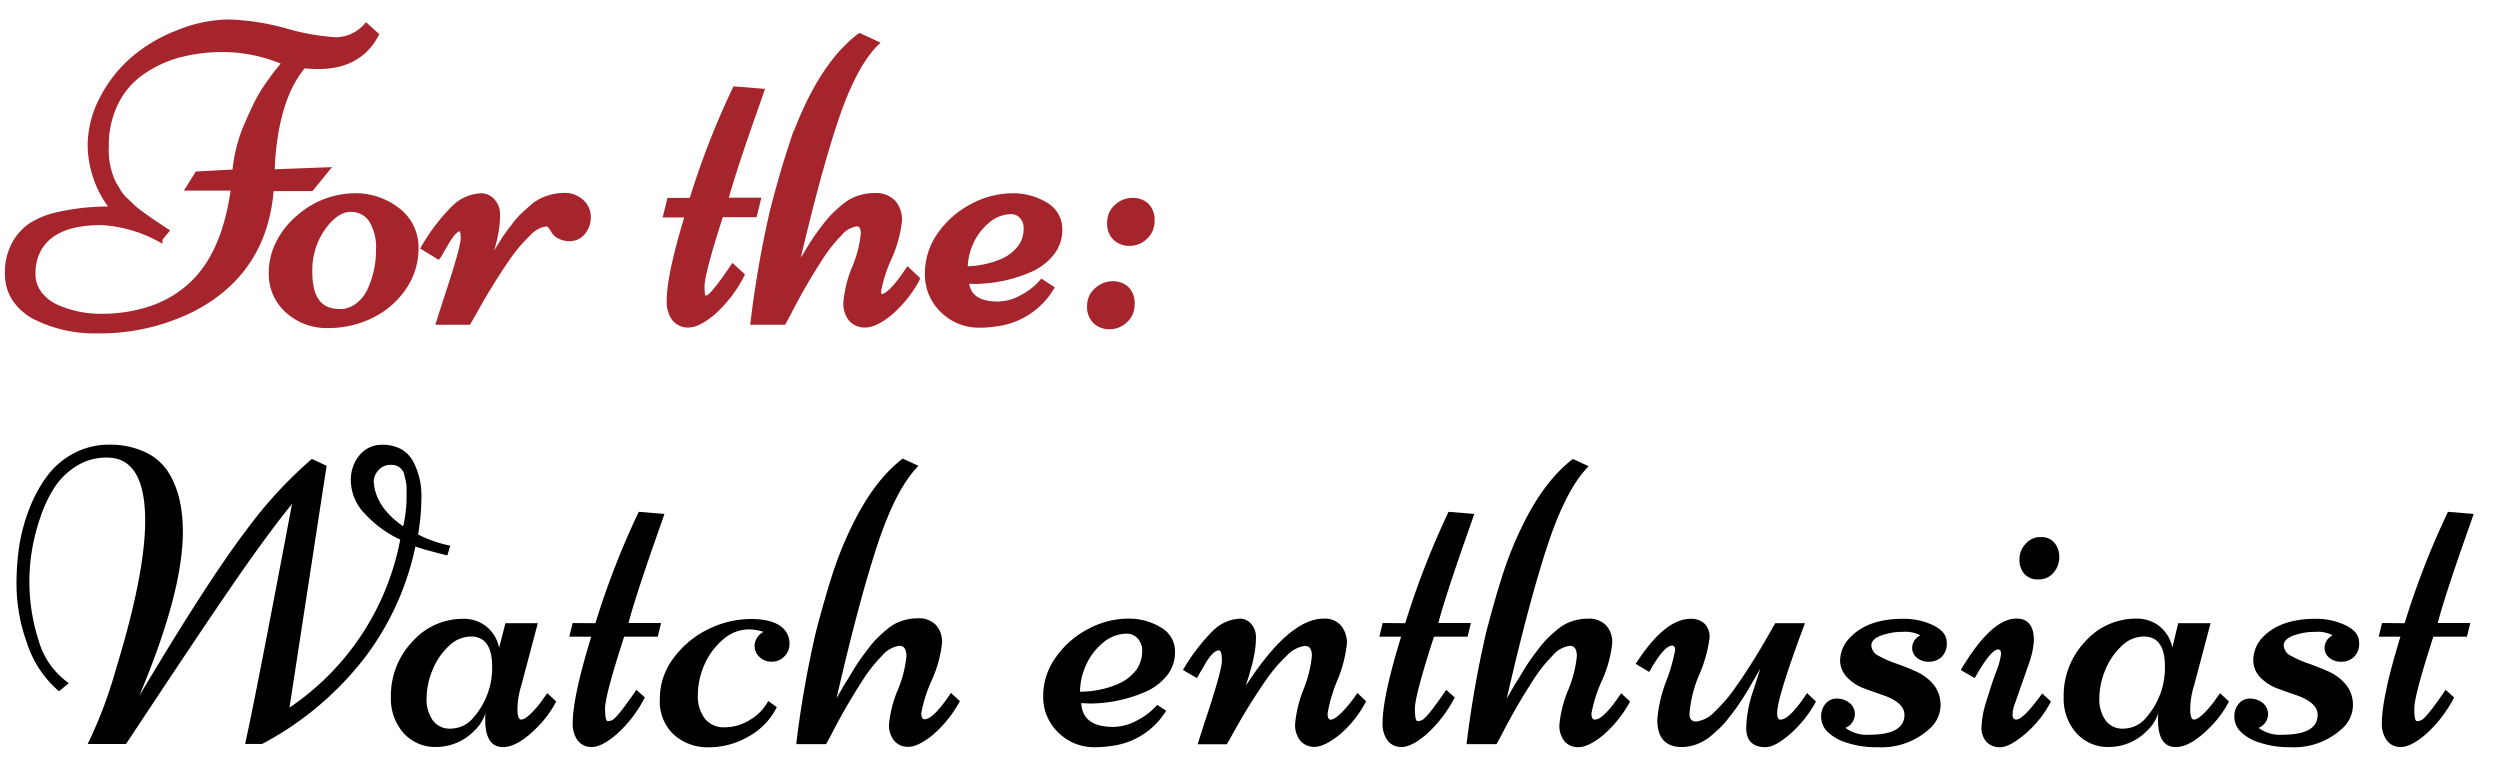 <?xml version="1.0" encoding="UTF-8"?> <svg xmlns="http://www.w3.org/2000/svg" id="Layer_1" data-name="Layer 1" viewBox="0 0 404 125"> <defs> <style>.cls-1{fill:#a6242b;stroke:#a6242b;stroke-miterlimit:10;stroke-width:0.95px;}</style> </defs> <title>Watchenthusiast</title> <path d="M42.36,120.22H39.61q1.48-6.64,6-30.44l1.58-8.35q-4.22,5.2-10.24,14t-16.58,24.8h-6.2a71.88,71.88,0,0,0,4.56-12.07q4.73-15.45,4.73-24,0-10.22-6.2-10.22a9.07,9.07,0,0,0-4.93,1.39,11.42,11.42,0,0,0-3.59,3.54,21.31,21.31,0,0,0-2.28,4.93A31.31,31.31,0,0,0,4.75,93.84a31,31,0,0,0,1.51,9.72,12.62,12.62,0,0,0,4.86,6.84l-1.58,1.31a17.25,17.25,0,0,1-5.21-7.88,28.18,28.18,0,0,1-1.66-9,41.94,41.94,0,0,1,.5-7A29,29,0,0,1,4.83,82a22.08,22.08,0,0,1,2.83-5.13,12.84,12.84,0,0,1,4.27-3.62,12.08,12.08,0,0,1,5.8-1.39A13.3,13.3,0,0,1,23.32,73,8.8,8.8,0,0,1,27,76q2.55,3.76,2.55,9.92,0,9.82-7.07,26.58,11.06-18.6,17.36-26.88A69.56,69.56,0,0,1,50.4,74.16l2.38,1.11-6,39.08A42.27,42.27,0,0,0,64.68,87.2a17.88,17.88,0,0,1-5.63-4.09,7.76,7.76,0,0,1-2.35-5.28,6.22,6.22,0,0,1,1.46-4.34,4.54,4.54,0,0,1,3.49-1.61,6.26,6.26,0,0,1,3.25.74,5.05,5.05,0,0,1,1.89,2A11.63,11.63,0,0,1,68.1,80.2a35.55,35.55,0,0,1-.54,6.17,20.14,20.14,0,0,0,5.2,1.81l-.47,1.58Q68,88.68,67.13,88.31a44.81,44.81,0,0,1-8.35,18.18A51.07,51.07,0,0,1,42.36,120.22ZM60.43,78.15q.37,3.86,4.73,6.91a22.34,22.34,0,0,0,.54-4.32q0-1.71,0-2.28A11.94,11.94,0,0,0,65.39,77a2.09,2.09,0,0,0-2.21-1.88,2.58,2.58,0,0,0-2,.84,2.79,2.79,0,0,0-.79,2Z"></path> <path d="M81.68,100.71h5.23l-2.65,10a13.41,13.41,0,0,0-.64,3.84q0,1.73.6,1.73t1.66-1.06a15.3,15.3,0,0,0,1.79-2.13l.77-1.07,1.44,1.34a16.64,16.64,0,0,1-2.82,3.92q-3.32,3.45-5.77,3.45-2.88,0-2.88-4.46a6.68,6.68,0,0,1,.07-1.11,6.62,6.62,0,0,1-1.91,3,8.56,8.56,0,0,1-6,2.55,6.84,6.84,0,0,1-5.4-2.3,8.36,8.36,0,0,1-2-5.75,12.68,12.68,0,0,1,3.49-9A10.91,10.91,0,0,1,74.77,100a5.85,5.85,0,0,1,3.89,1.29,6,6,0,0,1,2,3.37Zm-5.6,2.15a5.18,5.18,0,0,0-3.64,1.63,10.89,10.89,0,0,0-2.6,3.92,12.16,12.16,0,0,0-.91,4.47,5.93,5.93,0,0,0,1,3.52,3.37,3.37,0,0,0,3,1.34,4.75,4.75,0,0,0,3.6-1.81,12.16,12.16,0,0,0,3-8.28Q79.5,102.86,76.08,102.86Z"></path> <path d="M96.22,100.71a132.69,132.69,0,0,1,7-18l4.16.34q-.37,1.07-1.81,5.16-3.12,9-4,12.47h5.26l-.54,2.21h-5.43q-3.08,9.52-3.08,11.58t.42,2.06a1.66,1.66,0,0,0,.75-.17q.91-.5,3.89-4.89l1.37,1.24a20.67,20.67,0,0,1-4.62,6q-2.38,2-3.92,2a2.71,2.71,0,0,1-2.33-1.07,4.52,4.52,0,0,1-.79-2.75q0-4.26,3-14H92l.54-2.21Z"></path> <path d="M124.15,113.28l1.38,1A11,11,0,0,1,121,119a12.71,12.71,0,0,1-6.42,1.76,8.19,8.19,0,0,1-5.65-2,7.33,7.33,0,0,1-2.3-5.78,10.87,10.87,0,0,1,2.3-6.75,15.25,15.25,0,0,1,5.65-4.61,15.66,15.66,0,0,1,6.77-1.59q4.19,0,5.63,2a3.28,3.28,0,0,1,.6,2,2.8,2.8,0,0,1-.84,2.06,2.74,2.74,0,0,1-2,.84,2.78,2.78,0,0,1-2-.75,2.52,2.52,0,0,1-.8-1.93,2.68,2.68,0,0,1,1.44-2.14,7.83,7.83,0,0,0-2.35-.4,6.31,6.31,0,0,0-4.26,1.71,11.07,11.07,0,0,0-3,4.14,12.43,12.43,0,0,0-1,4.78,5.92,5.92,0,0,0,1.12,3.77,3.87,3.87,0,0,0,3.23,1.42,7.65,7.65,0,0,0,4.06-1.19A7.8,7.8,0,0,0,124.15,113.28Z"></path> <path d="M143.66,117.13a18.87,18.87,0,0,1,1.41-5.6,18.9,18.9,0,0,0,1.41-5.51q0-1.66-1.16-1.66a4.5,4.5,0,0,0-2.8,1.63,23.29,23.29,0,0,0-3.15,4,98.07,98.07,0,0,0-5,8.65l-.87,1.61h-4.83a168.88,168.88,0,0,1,3.15-18q1.51-5.83,2.88-10a57.68,57.68,0,0,1,3-7.31q3.55-7.31,8.18-10.83l2.55,1.17q-3.59,3.59-6.59,12.62t-6.65,24.92l.82-1.42q.62-1.09,1-1.64l1-1.66q.69-1.11,1.16-1.76t1.22-1.63a16.94,16.94,0,0,1,1.34-1.56q.59-.59,1.39-1.27a9.11,9.11,0,0,1,1.54-1.09,7.94,7.94,0,0,1,3.65-.87,3.8,3.8,0,0,1,2.93,1.07,4.09,4.09,0,0,1,1,2.88,19.8,19.8,0,0,1-1.68,6.08,22.57,22.57,0,0,0-1.68,5.28q0,1,.54,1,1.41,0,4.26-4.26l1.44,1.34a19.43,19.43,0,0,1-4.47,5.53q-2.33,1.84-3.82,1.84a2.86,2.86,0,0,1-2.3-.94A4,4,0,0,1,143.66,117.13Z"></path> <path d="M174.73,113.62q.2,3.86,5.2,3.85a8.2,8.2,0,0,0,3.84-1.06,11,11,0,0,0,3.24-2.5l1.44.94a12.1,12.1,0,0,1-8.88,5.7,17.32,17.32,0,0,1-2.58.2,8.21,8.21,0,0,1-6-2.4,7.93,7.93,0,0,1-2.41-5.85,10.7,10.7,0,0,1,2.11-6.38,14.55,14.55,0,0,1,5.28-4.54,13.72,13.72,0,0,1,6.25-1.61,9.92,9.92,0,0,1,5.35,1.41,4.41,4.41,0,0,1,2.31,3.79,6,6,0,0,1-1.39,4.11,9.22,9.22,0,0,1-3.65,2.63,22.86,22.86,0,0,1-8.62,1.78Zm-.2-1.84a15.63,15.63,0,0,0,6-1.19,7.37,7.37,0,0,0,3.15-2.41,5.12,5.12,0,0,0,.89-2.85,2.9,2.9,0,0,0-.77-2.21,2.39,2.39,0,0,0-1.64-.72,6,6,0,0,0-3.94,1.49,9.76,9.76,0,0,0-2.73,3.62A10.49,10.49,0,0,0,174.53,111.77Z"></path> <path d="M201.34,110.8q7-10.83,12.57-10.83a3.43,3.43,0,0,1,2.81,1.14,4.38,4.38,0,0,1,.94,2.88,21.21,21.21,0,0,1-1.56,6,24,24,0,0,0-1.56,5.31q0,1,.5,1,.67,0,2-1.39a21.09,21.09,0,0,0,2.31-2.93l1.41,1.34a17.62,17.62,0,0,1-4.41,5.51q-2.4,1.86-3.89,1.86a2.89,2.89,0,0,1-2.33-1,4,4,0,0,1-.84-2.7,19.63,19.63,0,0,1,1.36-5.58A19.63,19.63,0,0,0,212,106q0-1.62-1.11-1.62a4.87,4.87,0,0,0-3,1.63,25,25,0,0,0-3.39,4,101,101,0,0,0-5.33,8.65l-.9,1.61h-4.73l1-3.15q2.92-8.72,2.92-10.34T197,105.1q-1,0-2.31,2.31-.3.54-.5.85t-.45.77q-.25.45-.32.55l-2.25-1.31a30.7,30.7,0,0,1,4.79-6.29,6.55,6.55,0,0,1,4.46-2,2.3,2.3,0,0,1,1.79.87,3.11,3.11,0,0,1,.75,2.11,14.58,14.58,0,0,1-.2,2.43q-.2,1.19-.42,2l-.57,2Q201.38,110.63,201.34,110.8Z"></path> <path d="M227.09,100.71a132.69,132.69,0,0,1,7-18l4.16.34q-.37,1.07-1.81,5.16-3.12,9-4,12.47h5.26l-.54,2.21h-5.43q-3.08,9.52-3.08,11.58t.42,2.06a1.66,1.66,0,0,0,.75-.17q.91-.5,3.89-4.89l1.37,1.24a20.67,20.67,0,0,1-4.62,6q-2.38,2-3.92,2a2.71,2.71,0,0,1-2.33-1.07,4.52,4.52,0,0,1-.79-2.75q0-4.26,3-14H222.9l.54-2.21Z"></path> <path d="M252,117.13a18.88,18.88,0,0,1,1.41-5.6,18.91,18.91,0,0,0,1.41-5.51q0-1.66-1.16-1.66a4.5,4.5,0,0,0-2.8,1.63,23.2,23.2,0,0,0-3.15,4,98.06,98.06,0,0,0-5,8.65l-.87,1.61H237a168.68,168.68,0,0,1,3.15-18q1.51-5.83,2.88-10A57.54,57.54,0,0,1,246,85q3.55-7.31,8.18-10.83l2.55,1.17q-3.59,3.59-6.59,12.62t-6.65,24.92l.82-1.42q.62-1.09,1-1.64l1-1.66q.69-1.11,1.16-1.76t1.22-1.63a17.09,17.09,0,0,1,1.34-1.56q.59-.59,1.39-1.27a9.16,9.16,0,0,1,1.54-1.09,7.93,7.93,0,0,1,3.65-.87,3.8,3.8,0,0,1,2.93,1.07,4.09,4.09,0,0,1,1,2.88,19.8,19.8,0,0,1-1.68,6.08,22.62,22.62,0,0,0-1.68,5.28q0,1,.54,1,1.41,0,4.26-4.26l1.44,1.34a19.41,19.41,0,0,1-4.47,5.53q-2.33,1.84-3.82,1.84a2.86,2.86,0,0,1-2.3-.94A4,4,0,0,1,252,117.13Z"></path> <path d="M291.68,100.71q-4.49,12-4.49,14.51,0,1.07.54,1.07,1.47,0,4.29-4.29l1.44,1.37a19.27,19.27,0,0,1-4.21,5.28q-2.43,2.09-3.94,2.09-3.12,0-3.12-3.15a20,20,0,0,1,1.14-6q1.14-3.52,1.14-3.55l-.8,1.39-.94,1.63q-.3.54-1,1.63t-1.14,1.71q-.45.62-1.21,1.59a15,15,0,0,1-1.34,1.54q-.59.57-1.39,1.26a7.81,7.81,0,0,1-1.54,1.06,7.09,7.09,0,0,1-3.29.87q-4,0-4-4.39a22,22,0,0,1,1.44-6.25,28.25,28.25,0,0,0,1.44-5q0-.75-.47-.75-1.34,0-3.72,4.26l-2.18-1.31Q269,100,273.21,100a3.15,3.15,0,0,1,2.25.79,3,3,0,0,1,.79,2.41,21.88,21.88,0,0,1-1.64,5.8,19.74,19.74,0,0,0-1.59,6.39q0,1.21,1.11,1.21a4.93,4.93,0,0,0,3-1.63,24.54,24.54,0,0,0,3.4-4q2.61-3.69,5.43-8.65l.91-1.61Z"></path> <path d="M298.37,120a7.47,7.47,0,0,1-3.13-1.83,3.43,3.43,0,0,1-.94-2.33,3.17,3.17,0,0,1,.7-2.11,2.31,2.31,0,0,1,1.86-.84,3.25,3.25,0,0,1,2,.69,2.31,2.31,0,0,1,.89,1.94,2.43,2.43,0,0,1-1.54,2.1,5.81,5.81,0,0,0,3.89,1.11q5.66,0,5.66-3.22,0-2-3.59-3.22-1.48-.5-3-1.07a7.32,7.32,0,0,1-2.6-1.68,4,4,0,0,1-1.21-2.68A5.37,5.37,0,0,1,299,103q2.85-3,8.51-3a11,11,0,0,1,4.93,1.06q2.14,1.06,2.15,2.73a3,3,0,0,1-.86,2.41,3,3,0,0,1-2,.74,3,3,0,0,1-1.93-.62,2.07,2.07,0,0,1-.79-1.73,2.28,2.28,0,0,1,1.31-1.91,5,5,0,0,0-2.78-.57,10.13,10.13,0,0,0-3.55.59q-1.58.59-1.58,1.59a1.94,1.94,0,0,0,1.16,1.68,16.12,16.12,0,0,0,2.8,1.24q1.64.57,3.29,1.31a7.8,7.8,0,0,1,2.8,2.11,5.17,5.17,0,0,1-.49,7,11.5,11.5,0,0,1-8.51,3.12A15.2,15.2,0,0,1,298.37,120Z"></path> <path d="M323.24,120.75a2.88,2.88,0,0,1-2.23-.87,3.39,3.39,0,0,1-.8-2.4,15.49,15.49,0,0,1,.79-4.16q.79-2.63,1.58-4.78a10.77,10.77,0,0,0,.79-2.87c0-.48-.16-.72-.47-.72q-1.17,0-3.79,4.63l-2.25-1.31q4.93-8.31,9-8.31,2.82,0,2.82,3.55a13.41,13.41,0,0,1-.67,3.32l-2.41,6.9a5,5,0,0,0-.37,1.76q0,.79.6.79,1.14,0,4.19-4.22l1.41,1.31a17.33,17.33,0,0,1-4.31,5.36Q324.66,120.76,323.24,120.75Zm9.54-30.69a3.79,3.79,0,0,1-.91,2.46,3,3,0,0,1-2.45,1.11,2.84,2.84,0,0,1-2.31-.92,3.5,3.5,0,0,1-.77-2.33,3.68,3.68,0,0,1,1-2.5,3.13,3.13,0,0,1,2.46-1.09,2.71,2.71,0,0,1,2.26,1A3.62,3.62,0,0,1,332.78,90.07Z"></path> <path d="M352,100.71h5.23l-2.65,10a13.41,13.41,0,0,0-.64,3.84q0,1.73.6,1.73t1.66-1.06a15.3,15.3,0,0,0,1.79-2.13l.77-1.07,1.44,1.34a16.64,16.64,0,0,1-2.82,3.92q-3.32,3.45-5.77,3.45-2.88,0-2.88-4.46a6.68,6.68,0,0,1,.07-1.11,6.62,6.62,0,0,1-1.91,3,8.56,8.56,0,0,1-6,2.55,6.84,6.84,0,0,1-5.4-2.3,8.36,8.36,0,0,1-2-5.75,12.68,12.68,0,0,1,3.49-9,10.91,10.91,0,0,1,8.18-3.69,5.85,5.85,0,0,1,3.89,1.29,6,6,0,0,1,2,3.37Zm-5.6,2.15a5.18,5.18,0,0,0-3.64,1.63,10.89,10.89,0,0,0-2.6,3.92,12.16,12.16,0,0,0-.91,4.47,5.93,5.93,0,0,0,1,3.52,3.37,3.37,0,0,0,3,1.34,4.75,4.75,0,0,0,3.6-1.81,12.16,12.16,0,0,0,3-8.28Q349.84,102.86,346.42,102.86Z"></path> <path d="M365.14,120a7.47,7.47,0,0,1-3.13-1.83,3.43,3.43,0,0,1-.94-2.33,3.17,3.17,0,0,1,.7-2.11,2.31,2.31,0,0,1,1.86-.84,3.25,3.25,0,0,1,2,.69,2.31,2.31,0,0,1,.89,1.94,2.43,2.43,0,0,1-1.54,2.1,5.81,5.81,0,0,0,3.89,1.11q5.66,0,5.66-3.22,0-2-3.59-3.22-1.48-.5-3-1.07a7.32,7.32,0,0,1-2.6-1.68,4,4,0,0,1-1.21-2.68,5.37,5.37,0,0,1,1.51-3.86q2.85-3,8.51-3a11,11,0,0,1,4.93,1.06q2.14,1.06,2.15,2.73a3,3,0,0,1-.86,2.41,3,3,0,0,1-2,.74,3,3,0,0,1-1.93-.62,2.07,2.07,0,0,1-.79-1.73,2.28,2.28,0,0,1,1.31-1.91,5,5,0,0,0-2.78-.57,10.13,10.13,0,0,0-3.55.59q-1.58.59-1.58,1.59a1.94,1.94,0,0,0,1.16,1.68,16.12,16.12,0,0,0,2.8,1.24q1.64.57,3.29,1.31a7.8,7.8,0,0,1,2.8,2.11,5.17,5.17,0,0,1-.49,7,11.5,11.5,0,0,1-8.51,3.12A15.2,15.2,0,0,1,365.14,120Z"></path> <path d="M388.59,100.71a132.43,132.43,0,0,1,7-18l4.16.34q-.37,1.07-1.81,5.16-3.12,9-4,12.47h5.26l-.54,2.21h-5.43q-3.08,9.52-3.08,11.58t.42,2.06a1.66,1.66,0,0,0,.75-.17q.91-.5,3.89-4.89l1.37,1.24a20.65,20.65,0,0,1-4.63,6q-2.38,2-3.92,2a2.71,2.71,0,0,1-2.33-1.07,4.52,4.52,0,0,1-.79-2.75q0-4.26,3-14H384.4l.54-2.21Z"></path> <path class="cls-1" d="M59.19,4.26,60.7,5.63Q58,10.69,51.38,10.69q-.8,0-2.35-.13-3.92,4.53-4.89,13.64-.2,1.91-.23,3.65l8.71-.33L50.28,30.4h-6.5Q42.8,43.91,31,49.95A33.56,33.56,0,0,1,15.55,53.4,21.36,21.36,0,0,1,6,51.32a8.88,8.88,0,0,1-3.44-2.85,7.25,7.25,0,0,1-1.29-4.32,9.5,9.5,0,0,1,1-4.49,8.35,8.35,0,0,1,2.61-3.07,12.71,12.71,0,0,1,4-1.73,36.62,36.62,0,0,1,9.55-1,16.76,16.76,0,0,1-3.79-10.29A16.28,16.28,0,0,1,16.55,16a21.25,21.25,0,0,1,5-6.39A24.79,24.79,0,0,1,29,5.25a22.19,22.19,0,0,1,7.91-1.63,38.49,38.49,0,0,1,9.25,1.44,37,37,0,0,0,8.2,1.44A6.79,6.79,0,0,0,59.19,4.26ZM6,40.66a8.21,8.21,0,0,0-.74,3.52,5.3,5.3,0,0,0,1.07,3.33,7.2,7.2,0,0,0,2.75,2.16,17.45,17.45,0,0,0,7.31,1.51A25.2,25.2,0,0,0,24,50.06a18.33,18.33,0,0,0,6.44-3.54q5.9-5,7.37-16.19H30.57l1.34-2.15,6.1-.33a25.1,25.1,0,0,1,1.68-7.07q1.21-2.82,2-4.36a25.26,25.26,0,0,1,1.63-2.68,42.61,42.61,0,0,1,2.82-3.65,25.34,25.34,0,0,0-9.77-2.15,27.47,27.47,0,0,0-7.86,1,19.43,19.43,0,0,0-5.8,2.83,13.05,13.05,0,0,0-4.09,4.91,15.45,15.45,0,0,0-1.51,6.94,12.55,12.55,0,0,0,1.17,6L19.1,31a6,6,0,0,0,1.12,1.36l1.24,1.19A16.41,16.41,0,0,0,23,34.76q1.37,1,2.48,1.71l1.17.79.13.08-1,1.24a22.14,22.14,0,0,0-9.42-2.68Q8.27,35.9,6,40.66Z"></path> <path class="cls-1" d="M43.91,44a10.29,10.29,0,0,1,1.22-4.84A12.75,12.75,0,0,1,48.3,35.2,13.8,13.8,0,0,1,57,31.71a11,11,0,0,1,7.31,2.38,7.44,7.44,0,0,1,2.85,6,11.06,11.06,0,0,1-2,6.42,13.35,13.35,0,0,1-5.18,4.44,15.63,15.63,0,0,1-7,1.59,9.33,9.33,0,0,1-6.47-2.4A7.86,7.86,0,0,1,43.91,44Zm11,6.44a4.78,4.78,0,0,0,2.9-1,6.36,6.36,0,0,0,2.06-2.61,15.49,15.49,0,0,0,1.37-6.37,8.55,8.55,0,0,0-1.21-5,4,4,0,0,0-3.42-1.69q-2.21,0-4.37,2.88A11.9,11.9,0,0,0,50,44Q50,50.41,54.87,50.41Z"></path> <path class="cls-1" d="M88.32,36.1a4.88,4.88,0,0,0-3,1.63,25,25,0,0,0-3.38,4,100.74,100.74,0,0,0-5.33,8.65L75.68,52H71l1-3.15q2.92-8.72,2.92-10.34t-.54-1.62q-1,0-2.31,2.31-.3.54-.5.85t-.45.77c-.17.3-.27.49-.32.55L68.54,40a30.7,30.7,0,0,1,4.79-6.29,6.56,6.56,0,0,1,4.46-2,2.3,2.3,0,0,1,1.79.87,3,3,0,0,1,.75,2.06,14.89,14.89,0,0,1-.13,2.11q-.13.92-.3,1.69t-.47,1.84q-.3,1.07-.49,1.64t-.49,1.54q-.3,1-.37,1.14.6-1.21,2-3.55t1.88-3q.44-.6,1.21-1.61a13.44,13.44,0,0,1,1.36-1.56q.59-.55,1.41-1.27a7.49,7.49,0,0,1,1.56-1.09,8.58,8.58,0,0,1,3.62-.87,3.85,3.85,0,0,1,2.8,1A3.21,3.21,0,0,1,95,35.11a3.6,3.6,0,0,1-.85,2.38,2.53,2.53,0,0,1-2,1,3.39,3.39,0,0,1-1.76-.39,2.3,2.3,0,0,1-.87-.82Q88.86,36.1,88.32,36.1Z"></path> <path class="cls-1" d="M111.82,32.45a132.56,132.56,0,0,1,7-18l4.16.34q-.37,1.07-1.81,5.16-3.12,9-4,12.47h5.26l-.54,2.21h-5.43q-3.08,9.52-3.08,11.58t.42,2.06a1.66,1.66,0,0,0,.75-.17q.91-.5,3.89-4.89l1.37,1.24a20.65,20.65,0,0,1-4.62,6q-2.38,2-3.92,2A2.71,2.71,0,0,1,109,51.42a4.52,4.52,0,0,1-.79-2.75q0-4.26,3-14h-3.52l.54-2.21Z"></path> <path class="cls-1" d="M136.76,48.87a18.88,18.88,0,0,1,1.41-5.6,18.91,18.91,0,0,0,1.41-5.51q0-1.66-1.16-1.66a4.5,4.5,0,0,0-2.8,1.63,23.2,23.2,0,0,0-3.15,4,98.06,98.06,0,0,0-5,8.65L126.6,52h-4.83a168.68,168.68,0,0,1,3.15-18q1.51-5.83,2.88-10a57.54,57.54,0,0,1,2.95-7.31q3.55-7.31,8.18-10.83l2.55,1.17q-3.59,3.59-6.59,12.62t-6.65,24.92l.82-1.42q.62-1.09,1-1.64l1-1.66q.69-1.11,1.16-1.76t1.22-1.63a17.09,17.09,0,0,1,1.34-1.56q.59-.59,1.39-1.27a9.16,9.16,0,0,1,1.54-1.09,7.93,7.93,0,0,1,3.65-.87,3.8,3.8,0,0,1,2.93,1.07,4.09,4.09,0,0,1,1,2.88,19.8,19.8,0,0,1-1.68,6.08A22.62,22.62,0,0,0,141.92,47q0,1,.54,1,1.41,0,4.26-4.26l1.44,1.34a19.41,19.41,0,0,1-4.47,5.53q-2.33,1.84-3.82,1.84a2.86,2.86,0,0,1-2.3-.94A4,4,0,0,1,136.76,48.87Z"></path> <path class="cls-1" d="M156.1,45.35q.2,3.86,5.2,3.85a8.2,8.2,0,0,0,3.84-1.06,11,11,0,0,0,3.23-2.5l1.44.94a12.1,12.1,0,0,1-8.88,5.7,17.31,17.31,0,0,1-2.58.2,8.22,8.22,0,0,1-6-2.4,7.93,7.93,0,0,1-2.41-5.85A10.7,10.7,0,0,1,152,37.86a14.55,14.55,0,0,1,5.28-4.54,13.72,13.72,0,0,1,6.25-1.61,9.91,9.91,0,0,1,5.35,1.41,4.41,4.41,0,0,1,2.31,3.79A6,6,0,0,1,169.81,41a9.2,9.2,0,0,1-3.65,2.63,22.86,22.86,0,0,1-8.61,1.78Zm-.2-1.84a15.62,15.62,0,0,0,6-1.19A7.37,7.37,0,0,0,165,39.91a5.12,5.12,0,0,0,.89-2.85,2.9,2.9,0,0,0-.77-2.21,2.39,2.39,0,0,0-1.64-.72,6,6,0,0,0-3.94,1.49,9.77,9.77,0,0,0-2.73,3.62A10.51,10.51,0,0,0,155.9,43.51Z"></path> <path class="cls-1" d="M179.78,45.92a3.2,3.2,0,0,1,2.23.79,3.1,3.1,0,0,1,.87,2.41,3.37,3.37,0,0,1-1.09,2.61,3.57,3.57,0,0,1-2.46,1,3.23,3.23,0,0,1-2.28-.84,3.12,3.12,0,0,1-.9-2.41,3.24,3.24,0,0,1,1.14-2.56A3.73,3.73,0,0,1,179.78,45.92ZM183,32.45a3.16,3.16,0,0,1,2.23.8,3.13,3.13,0,0,1,.87,2.41,3.34,3.34,0,0,1-1.09,2.6,3.54,3.54,0,0,1-2.45,1,3.24,3.24,0,0,1-2.26-.82,3.09,3.09,0,0,1-.91-2.41,3.27,3.27,0,0,1,1.12-2.58A3.67,3.67,0,0,1,183,32.45Z"></path> </svg> 